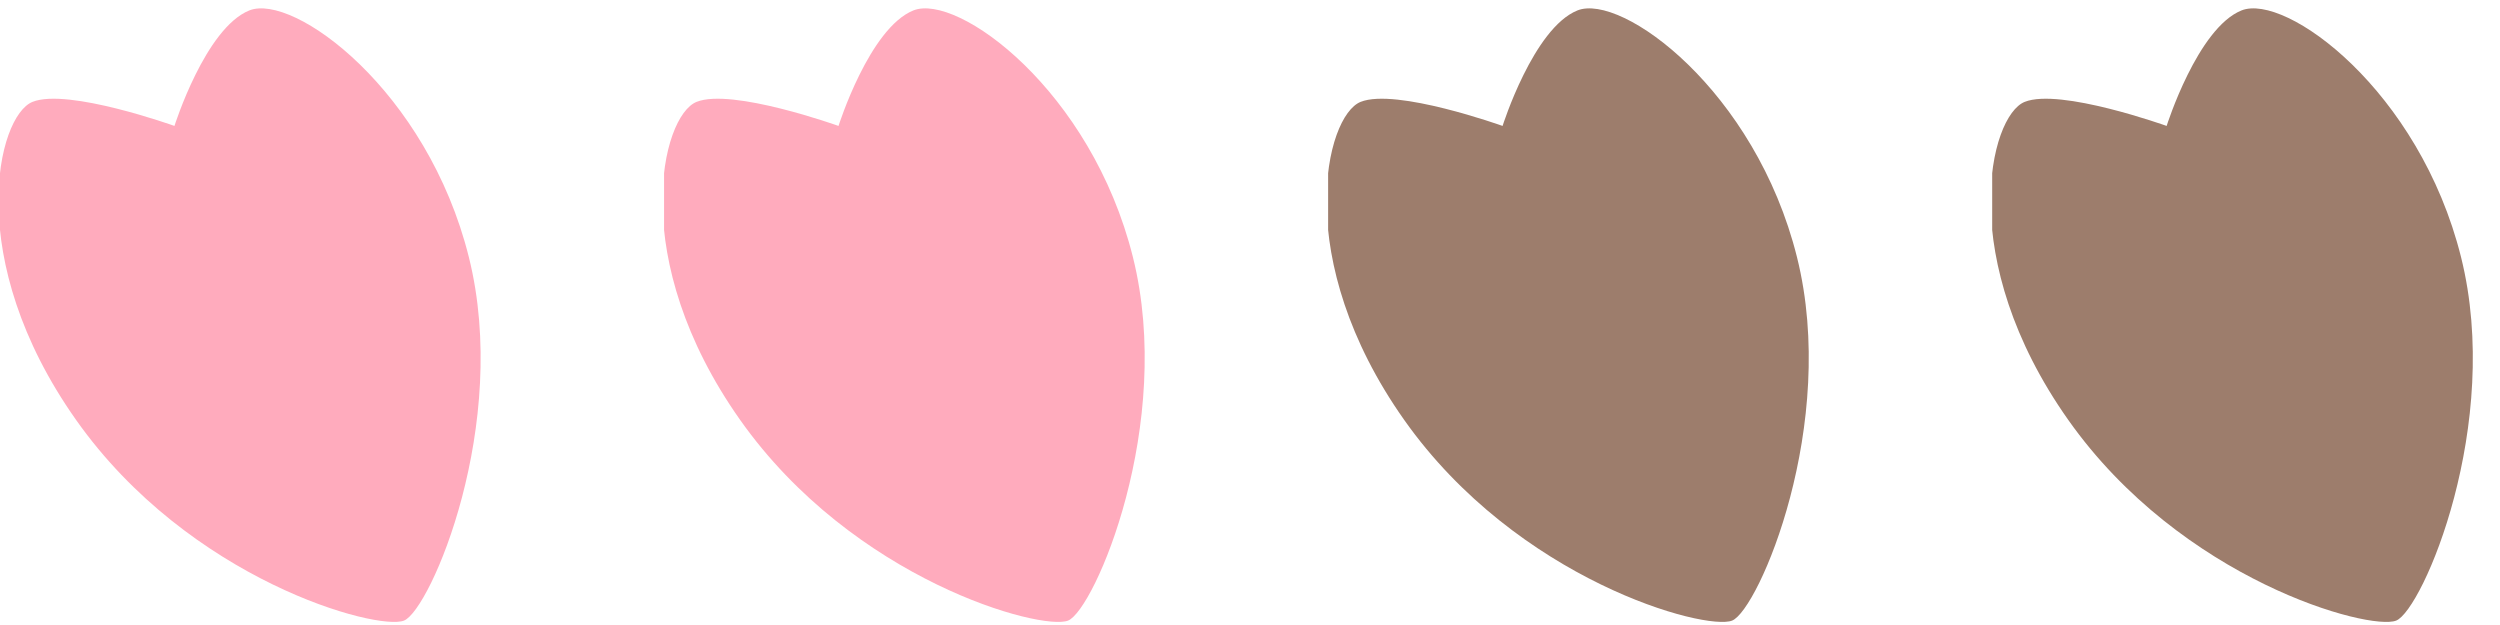 <svg xmlns="http://www.w3.org/2000/svg" xmlns:xlink="http://www.w3.org/1999/xlink" width="64" height="16" viewBox="0 0 64 16">
  <defs>
    <clipPath id="clip-path">
      <rect id="長方形_467" data-name="長方形 467" width="13" height="16" transform="translate(1625 4012)" fill="#fff" stroke="#707070" stroke-width="1"/>
    </clipPath>
    <clipPath id="clip-path-3">
      <rect id="長方形_469" data-name="長方形 469" width="13" height="16" transform="translate(1625 4012)" fill="#9d7d6c" stroke="#707070" stroke-width="1"/>
    </clipPath>
  </defs>
  <g id="total-plastic_clean" transform="translate(-736 -4054)">
    <g id="マスクグループ_555" data-name="マスクグループ 555" transform="translate(-889 42)" clip-path="url(#clip-path)">
      <path id="パス_827" data-name="パス 827" d="M7.831,3.3s2.406-1.045,3.488-.494,1.448,4.776-1.078,8.385S2.779,16.374,2.13,16.043-.7,11.219.5,6.331,5.045-.289,5.911.153,7.831,3.3,7.831,3.3Z" transform="translate(1621.838 4018.969) rotate(-49)" fill="#ffabbd"/>
    </g>
    <g id="マスクグループ_556" data-name="マスクグループ 556" transform="translate(-872 42)" clip-path="url(#clip-path)">
      <path id="パス_828" data-name="パス 828" d="M7.831,3.3s2.406-1.045,3.488-.494,1.448,4.776-1.078,8.385S2.779,16.374,2.13,16.043-.7,11.219.5,6.331,5.045-.289,5.911.153,7.831,3.3,7.831,3.3Z" transform="translate(1621.838 4018.969) rotate(-49)" fill="#ffabbd"/>
    </g>
    <g id="マスクグループ_557" data-name="マスクグループ 557" transform="translate(-855 42)" clip-path="url(#clip-path-3)">
      <path id="パス_829" data-name="パス 829" d="M7.831,3.3s2.406-1.045,3.488-.494,1.448,4.776-1.078,8.385S2.779,16.374,2.13,16.043-.7,11.219.5,6.331,5.045-.289,5.911.153,7.831,3.3,7.831,3.3Z" transform="translate(1621.838 4018.969) rotate(-49)" fill="#9d7d6c"/>
    </g>
    <g id="マスクグループ_558" data-name="マスクグループ 558" transform="translate(-838 42)" clip-path="url(#clip-path-3)">
      <path id="パス_830" data-name="パス 830" d="M7.831,3.3s2.406-1.045,3.488-.494,1.448,4.776-1.078,8.385S2.779,16.374,2.13,16.043-.7,11.219.5,6.331,5.045-.289,5.911.153,7.831,3.3,7.831,3.3Z" transform="translate(1621.838 4018.969) rotate(-49)" fill="#9d7d6c"/>
    </g>
  </g>
</svg>
